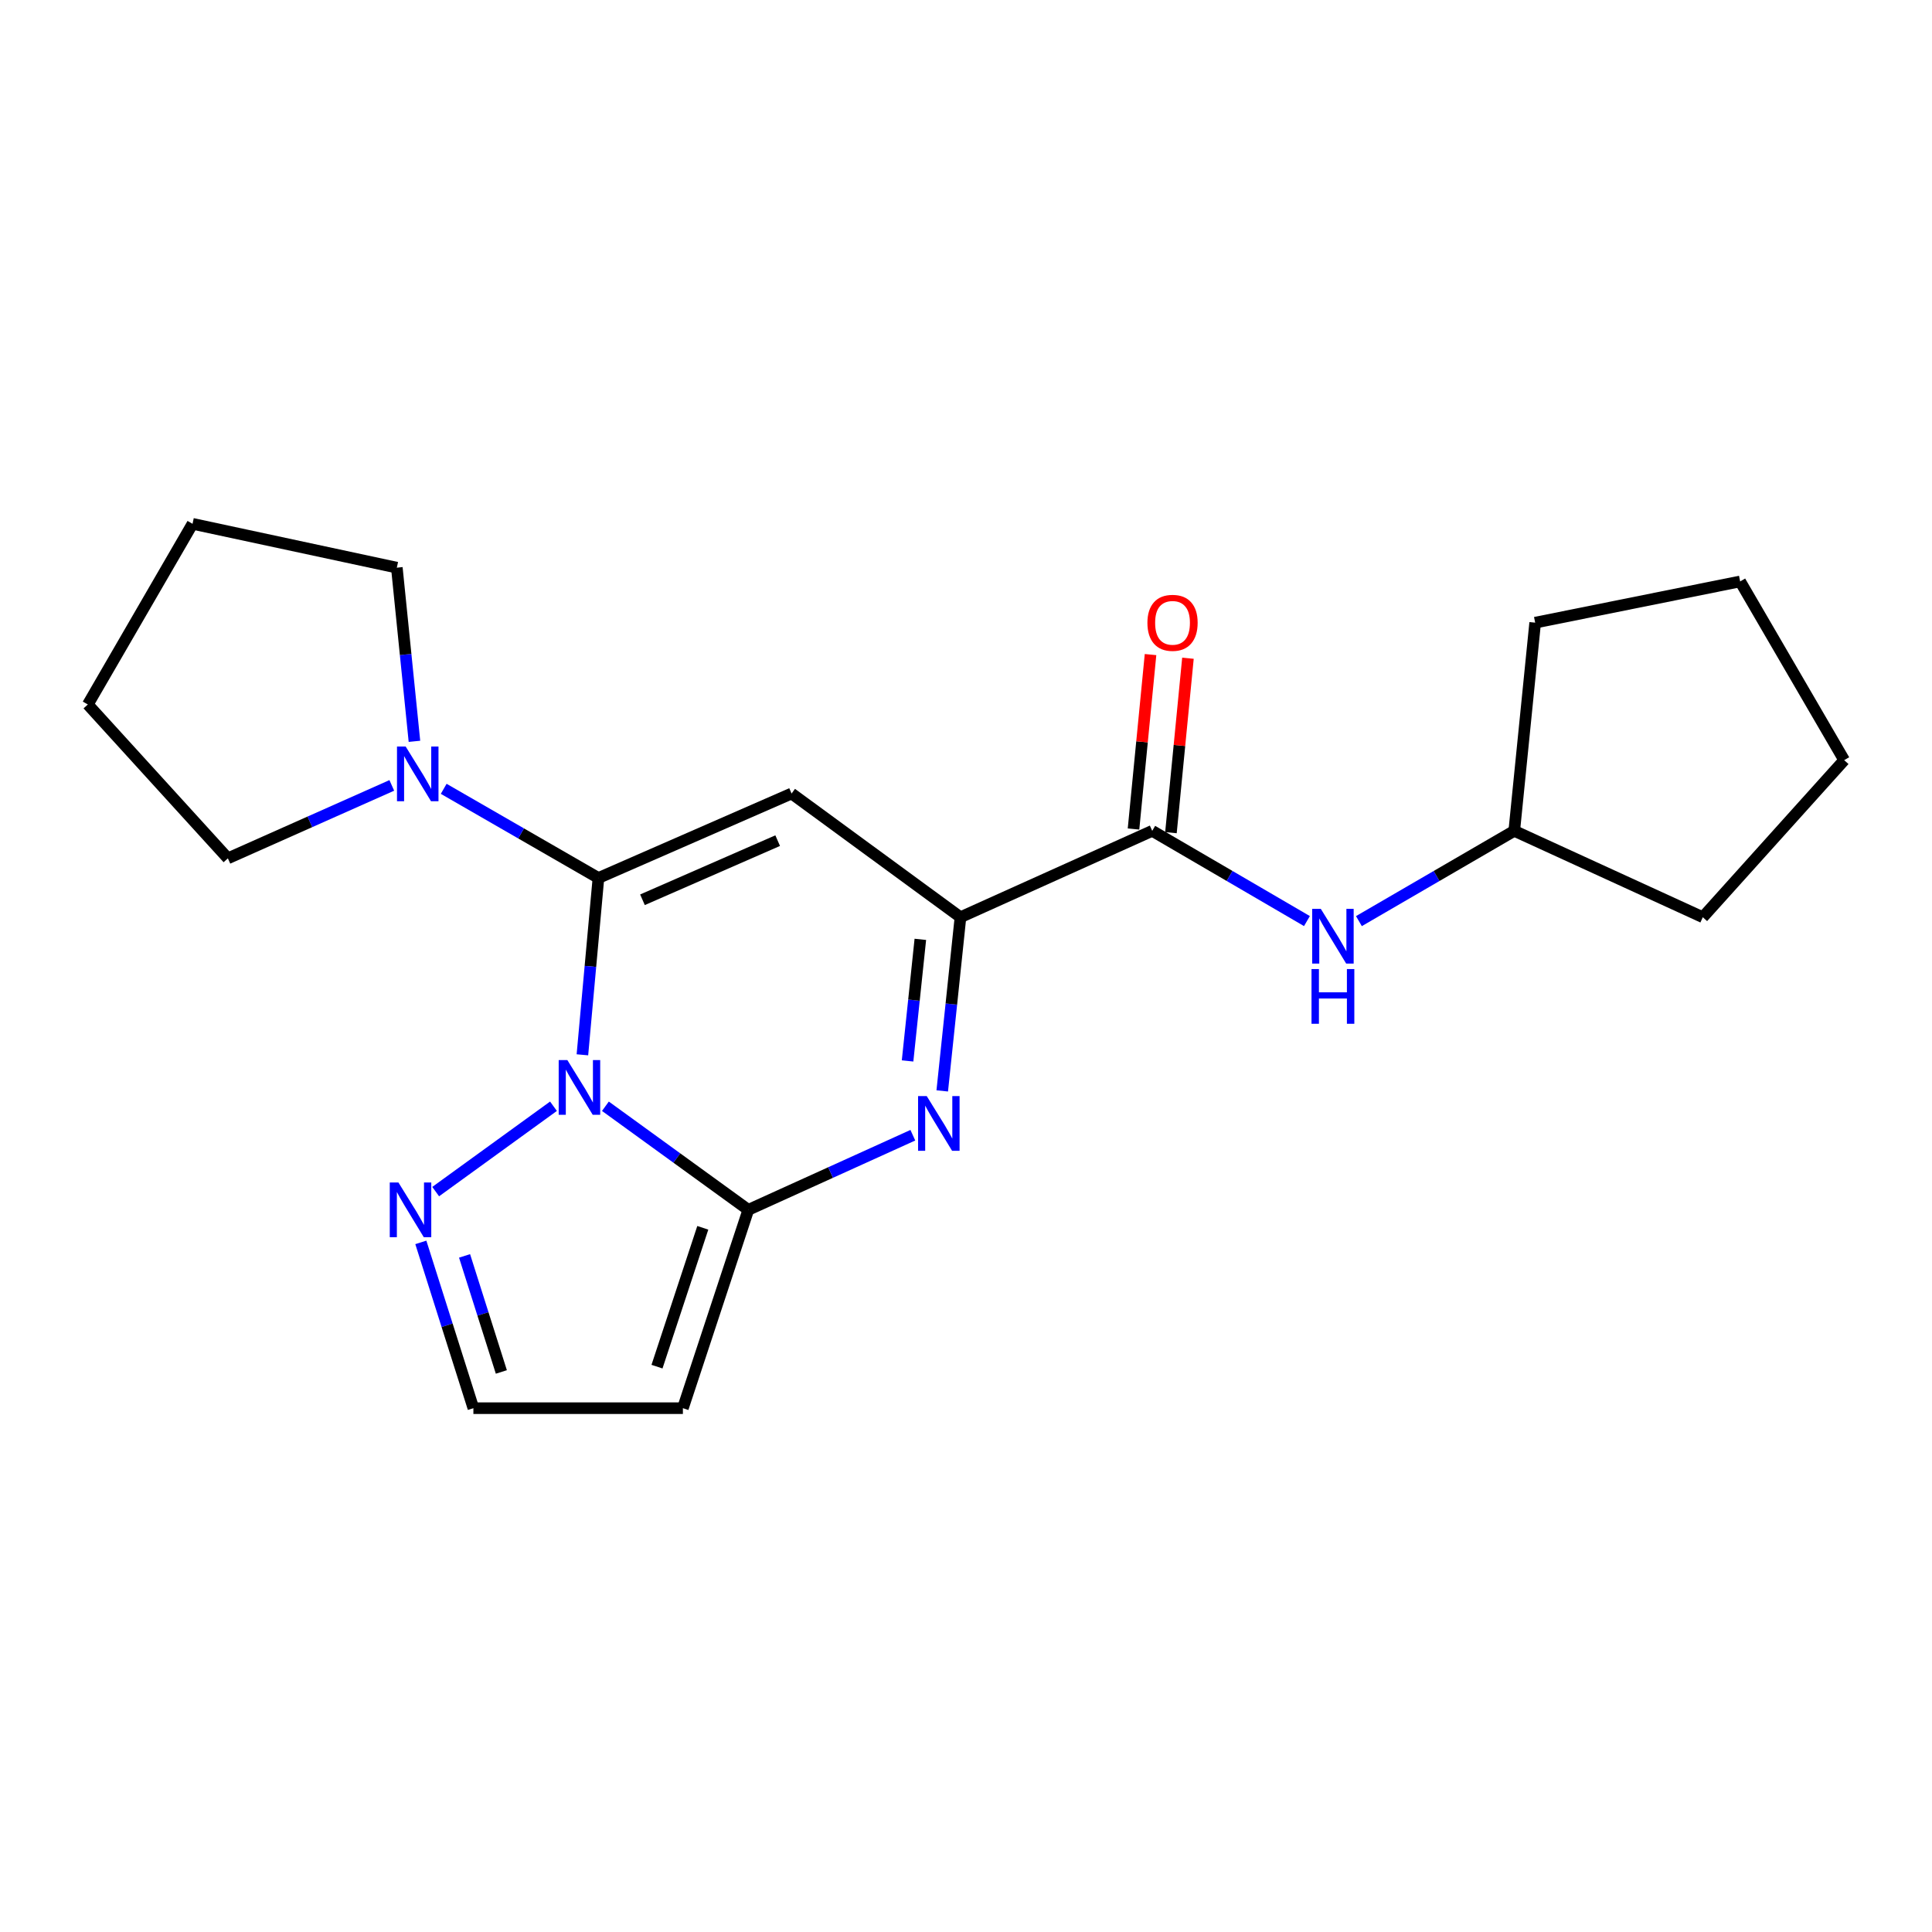 <?xml version='1.0' encoding='iso-8859-1'?>
<svg version='1.1' baseProfile='full'
              xmlns='http://www.w3.org/2000/svg'
                      xmlns:rdkit='http://www.rdkit.org/xml'
                      xmlns:xlink='http://www.w3.org/1999/xlink'
                  xml:space='preserve'
width='1000px' height='1000px' viewBox='0 0 1000 1000'>
<!-- END OF HEADER -->
<rect style='opacity:1.0;fill:#FFFFFF;stroke:none' width='1000' height='1000' x='0' y='0'> </rect>
<path class='bond-0' d='M 309.748,454.448 L 305.599,500.209' style='fill:none;fill-rule:evenodd;stroke:#000000;stroke-width:6px;stroke-linecap:butt;stroke-linejoin:miter;stroke-opacity:1' />
<path class='bond-0' d='M 305.599,500.209 L 301.451,545.97' style='fill:none;fill-rule:evenodd;stroke:#0000FF;stroke-width:6px;stroke-linecap:butt;stroke-linejoin:miter;stroke-opacity:1' />
<path class='bond-2' d='M 309.748,454.448 L 409.718,410.724' style='fill:none;fill-rule:evenodd;stroke:#000000;stroke-width:6px;stroke-linecap:butt;stroke-linejoin:miter;stroke-opacity:1' />
<path class='bond-2' d='M 332.543,465.72 L 402.521,435.113' style='fill:none;fill-rule:evenodd;stroke:#000000;stroke-width:6px;stroke-linecap:butt;stroke-linejoin:miter;stroke-opacity:1' />
<path class='bond-7' d='M 309.748,454.448 L 269.705,431.371' style='fill:none;fill-rule:evenodd;stroke:#000000;stroke-width:6px;stroke-linecap:butt;stroke-linejoin:miter;stroke-opacity:1' />
<path class='bond-7' d='M 269.705,431.371 L 229.661,408.294' style='fill:none;fill-rule:evenodd;stroke:#0000FF;stroke-width:6px;stroke-linecap:butt;stroke-linejoin:miter;stroke-opacity:1' />
<path class='bond-1' d='M 313.359,572.593 L 350.342,599.402' style='fill:none;fill-rule:evenodd;stroke:#0000FF;stroke-width:6px;stroke-linecap:butt;stroke-linejoin:miter;stroke-opacity:1' />
<path class='bond-1' d='M 350.342,599.402 L 387.326,626.211' style='fill:none;fill-rule:evenodd;stroke:#000000;stroke-width:6px;stroke-linecap:butt;stroke-linejoin:miter;stroke-opacity:1' />
<path class='bond-6' d='M 286.48,572.59 L 225.506,616.773' style='fill:none;fill-rule:evenodd;stroke:#0000FF;stroke-width:6px;stroke-linecap:butt;stroke-linejoin:miter;stroke-opacity:1' />
<path class='bond-8' d='M 387.326,626.211 L 353.462,728.873' style='fill:none;fill-rule:evenodd;stroke:#000000;stroke-width:6px;stroke-linecap:butt;stroke-linejoin:miter;stroke-opacity:1' />
<path class='bond-8' d='M 363.764,635.514 L 340.059,707.377' style='fill:none;fill-rule:evenodd;stroke:#000000;stroke-width:6px;stroke-linecap:butt;stroke-linejoin:miter;stroke-opacity:1' />
<path class='bond-22' d='M 387.326,626.211 L 429.906,606.9' style='fill:none;fill-rule:evenodd;stroke:#000000;stroke-width:6px;stroke-linecap:butt;stroke-linejoin:miter;stroke-opacity:1' />
<path class='bond-22' d='M 429.906,606.9 L 472.486,587.59' style='fill:none;fill-rule:evenodd;stroke:#0000FF;stroke-width:6px;stroke-linecap:butt;stroke-linejoin:miter;stroke-opacity:1' />
<path class='bond-4' d='M 409.718,410.724 L 497.135,474.753' style='fill:none;fill-rule:evenodd;stroke:#000000;stroke-width:6px;stroke-linecap:butt;stroke-linejoin:miter;stroke-opacity:1' />
<path class='bond-3' d='M 487.701,564.649 L 492.418,519.701' style='fill:none;fill-rule:evenodd;stroke:#0000FF;stroke-width:6px;stroke-linecap:butt;stroke-linejoin:miter;stroke-opacity:1' />
<path class='bond-3' d='M 492.418,519.701 L 497.135,474.753' style='fill:none;fill-rule:evenodd;stroke:#000000;stroke-width:6px;stroke-linecap:butt;stroke-linejoin:miter;stroke-opacity:1' />
<path class='bond-3' d='M 469.76,549.133 L 473.062,517.67' style='fill:none;fill-rule:evenodd;stroke:#0000FF;stroke-width:6px;stroke-linecap:butt;stroke-linejoin:miter;stroke-opacity:1' />
<path class='bond-3' d='M 473.062,517.67 L 476.364,486.206' style='fill:none;fill-rule:evenodd;stroke:#000000;stroke-width:6px;stroke-linecap:butt;stroke-linejoin:miter;stroke-opacity:1' />
<path class='bond-5' d='M 497.135,474.753 L 596.391,430.045' style='fill:none;fill-rule:evenodd;stroke:#000000;stroke-width:6px;stroke-linecap:butt;stroke-linejoin:miter;stroke-opacity:1' />
<path class='bond-9' d='M 596.391,430.045 L 636.43,453.397' style='fill:none;fill-rule:evenodd;stroke:#000000;stroke-width:6px;stroke-linecap:butt;stroke-linejoin:miter;stroke-opacity:1' />
<path class='bond-9' d='M 636.43,453.397 L 676.47,476.75' style='fill:none;fill-rule:evenodd;stroke:#0000FF;stroke-width:6px;stroke-linecap:butt;stroke-linejoin:miter;stroke-opacity:1' />
<path class='bond-11' d='M 606.076,430.99 L 610.479,385.846' style='fill:none;fill-rule:evenodd;stroke:#000000;stroke-width:6px;stroke-linecap:butt;stroke-linejoin:miter;stroke-opacity:1' />
<path class='bond-11' d='M 610.479,385.846 L 614.882,340.702' style='fill:none;fill-rule:evenodd;stroke:#FF0000;stroke-width:6px;stroke-linecap:butt;stroke-linejoin:miter;stroke-opacity:1' />
<path class='bond-11' d='M 586.706,429.1 L 591.109,383.956' style='fill:none;fill-rule:evenodd;stroke:#000000;stroke-width:6px;stroke-linecap:butt;stroke-linejoin:miter;stroke-opacity:1' />
<path class='bond-11' d='M 591.109,383.956 L 595.512,338.813' style='fill:none;fill-rule:evenodd;stroke:#FF0000;stroke-width:6px;stroke-linecap:butt;stroke-linejoin:miter;stroke-opacity:1' />
<path class='bond-10' d='M 217.824,643.063 L 231.425,685.968' style='fill:none;fill-rule:evenodd;stroke:#0000FF;stroke-width:6px;stroke-linecap:butt;stroke-linejoin:miter;stroke-opacity:1' />
<path class='bond-10' d='M 231.425,685.968 L 245.026,728.873' style='fill:none;fill-rule:evenodd;stroke:#000000;stroke-width:6px;stroke-linecap:butt;stroke-linejoin:miter;stroke-opacity:1' />
<path class='bond-10' d='M 240.456,650.054 L 249.977,680.087' style='fill:none;fill-rule:evenodd;stroke:#0000FF;stroke-width:6px;stroke-linecap:butt;stroke-linejoin:miter;stroke-opacity:1' />
<path class='bond-10' d='M 249.977,680.087 L 259.498,710.12' style='fill:none;fill-rule:evenodd;stroke:#000000;stroke-width:6px;stroke-linecap:butt;stroke-linejoin:miter;stroke-opacity:1' />
<path class='bond-13' d='M 202.794,406.524 L 160.372,425.399' style='fill:none;fill-rule:evenodd;stroke:#0000FF;stroke-width:6px;stroke-linecap:butt;stroke-linejoin:miter;stroke-opacity:1' />
<path class='bond-13' d='M 160.372,425.399 L 117.95,444.274' style='fill:none;fill-rule:evenodd;stroke:#000000;stroke-width:6px;stroke-linecap:butt;stroke-linejoin:miter;stroke-opacity:1' />
<path class='bond-14' d='M 214.515,383.707 L 209.957,338.765' style='fill:none;fill-rule:evenodd;stroke:#0000FF;stroke-width:6px;stroke-linecap:butt;stroke-linejoin:miter;stroke-opacity:1' />
<path class='bond-14' d='M 209.957,338.765 L 205.4,293.822' style='fill:none;fill-rule:evenodd;stroke:#000000;stroke-width:6px;stroke-linecap:butt;stroke-linejoin:miter;stroke-opacity:1' />
<path class='bond-23' d='M 353.462,728.873 L 245.026,728.873' style='fill:none;fill-rule:evenodd;stroke:#000000;stroke-width:6px;stroke-linecap:butt;stroke-linejoin:miter;stroke-opacity:1' />
<path class='bond-12' d='M 703.371,476.774 L 743.574,453.409' style='fill:none;fill-rule:evenodd;stroke:#0000FF;stroke-width:6px;stroke-linecap:butt;stroke-linejoin:miter;stroke-opacity:1' />
<path class='bond-12' d='M 743.574,453.409 L 783.777,430.045' style='fill:none;fill-rule:evenodd;stroke:#000000;stroke-width:6px;stroke-linecap:butt;stroke-linejoin:miter;stroke-opacity:1' />
<path class='bond-15' d='M 783.777,430.045 L 881.368,474.753' style='fill:none;fill-rule:evenodd;stroke:#000000;stroke-width:6px;stroke-linecap:butt;stroke-linejoin:miter;stroke-opacity:1' />
<path class='bond-16' d='M 783.777,430.045 L 794.6,322.29' style='fill:none;fill-rule:evenodd;stroke:#000000;stroke-width:6px;stroke-linecap:butt;stroke-linejoin:miter;stroke-opacity:1' />
<path class='bond-18' d='M 117.95,444.274 L 45.455,364.642' style='fill:none;fill-rule:evenodd;stroke:#000000;stroke-width:6px;stroke-linecap:butt;stroke-linejoin:miter;stroke-opacity:1' />
<path class='bond-17' d='M 205.4,293.822 L 99.656,271.127' style='fill:none;fill-rule:evenodd;stroke:#000000;stroke-width:6px;stroke-linecap:butt;stroke-linejoin:miter;stroke-opacity:1' />
<path class='bond-19' d='M 881.368,474.753 L 954.545,393.456' style='fill:none;fill-rule:evenodd;stroke:#000000;stroke-width:6px;stroke-linecap:butt;stroke-linejoin:miter;stroke-opacity:1' />
<path class='bond-20' d='M 794.6,322.29 L 900.701,300.947' style='fill:none;fill-rule:evenodd;stroke:#000000;stroke-width:6px;stroke-linecap:butt;stroke-linejoin:miter;stroke-opacity:1' />
<path class='bond-21' d='M 99.656,271.127 L 45.455,364.642' style='fill:none;fill-rule:evenodd;stroke:#000000;stroke-width:6px;stroke-linecap:butt;stroke-linejoin:miter;stroke-opacity:1' />
<path class='bond-24' d='M 954.545,393.456 L 900.701,300.947' style='fill:none;fill-rule:evenodd;stroke:#000000;stroke-width:6px;stroke-linecap:butt;stroke-linejoin:miter;stroke-opacity:1' />
<path  class='atom-1' d='M 293.66 548.691
L 302.94 563.691
Q 303.86 565.171, 305.34 567.851
Q 306.82 570.531, 306.9 570.691
L 306.9 548.691
L 310.66 548.691
L 310.66 577.011
L 306.78 577.011
L 296.82 560.611
Q 295.66 558.691, 294.42 556.491
Q 293.22 554.291, 292.86 553.611
L 292.86 577.011
L 289.18 577.011
L 289.18 548.691
L 293.66 548.691
' fill='#0000FF'/>
<path  class='atom-4' d='M 479.673 567.332
L 488.953 582.332
Q 489.873 583.812, 491.353 586.492
Q 492.833 589.172, 492.913 589.332
L 492.913 567.332
L 496.673 567.332
L 496.673 595.652
L 492.793 595.652
L 482.833 579.252
Q 481.673 577.332, 480.433 575.132
Q 479.233 572.932, 478.873 572.252
L 478.873 595.652
L 475.193 595.652
L 475.193 567.332
L 479.673 567.332
' fill='#0000FF'/>
<path  class='atom-7' d='M 206.222 612.051
L 215.502 627.051
Q 216.422 628.531, 217.902 631.211
Q 219.382 633.891, 219.462 634.051
L 219.462 612.051
L 223.222 612.051
L 223.222 640.371
L 219.342 640.371
L 209.382 623.971
Q 208.222 622.051, 206.982 619.851
Q 205.782 617.651, 205.422 616.971
L 205.422 640.371
L 201.742 640.371
L 201.742 612.051
L 206.222 612.051
' fill='#0000FF'/>
<path  class='atom-8' d='M 209.963 386.389
L 219.243 401.389
Q 220.163 402.869, 221.643 405.549
Q 223.123 408.229, 223.203 408.389
L 223.203 386.389
L 226.963 386.389
L 226.963 414.709
L 223.083 414.709
L 213.123 398.309
Q 211.963 396.389, 210.723 394.189
Q 209.523 391.989, 209.163 391.309
L 209.163 414.709
L 205.483 414.709
L 205.483 386.389
L 209.963 386.389
' fill='#0000FF'/>
<path  class='atom-10' d='M 683.657 470.433
L 692.937 485.433
Q 693.857 486.913, 695.337 489.593
Q 696.817 492.273, 696.897 492.433
L 696.897 470.433
L 700.657 470.433
L 700.657 498.753
L 696.777 498.753
L 686.817 482.353
Q 685.657 480.433, 684.417 478.233
Q 683.217 476.033, 682.857 475.353
L 682.857 498.753
L 679.177 498.753
L 679.177 470.433
L 683.657 470.433
' fill='#0000FF'/>
<path  class='atom-10' d='M 678.837 501.585
L 682.677 501.585
L 682.677 513.625
L 697.157 513.625
L 697.157 501.585
L 700.997 501.585
L 700.997 529.905
L 697.157 529.905
L 697.157 516.825
L 682.677 516.825
L 682.677 529.905
L 678.837 529.905
L 678.837 501.585
' fill='#0000FF'/>
<path  class='atom-12' d='M 593.9 322.37
Q 593.9 315.57, 597.26 311.77
Q 600.62 307.97, 606.9 307.97
Q 613.18 307.97, 616.54 311.77
Q 619.9 315.57, 619.9 322.37
Q 619.9 329.25, 616.5 333.17
Q 613.1 337.05, 606.9 337.05
Q 600.66 337.05, 597.26 333.17
Q 593.9 329.29, 593.9 322.37
M 606.9 333.85
Q 611.22 333.85, 613.54 330.97
Q 615.9 328.05, 615.9 322.37
Q 615.9 316.81, 613.54 314.01
Q 611.22 311.17, 606.9 311.17
Q 602.58 311.17, 600.22 313.97
Q 597.9 316.77, 597.9 322.37
Q 597.9 328.09, 600.22 330.97
Q 602.58 333.85, 606.9 333.85
' fill='#FF0000'/>
</svg>

